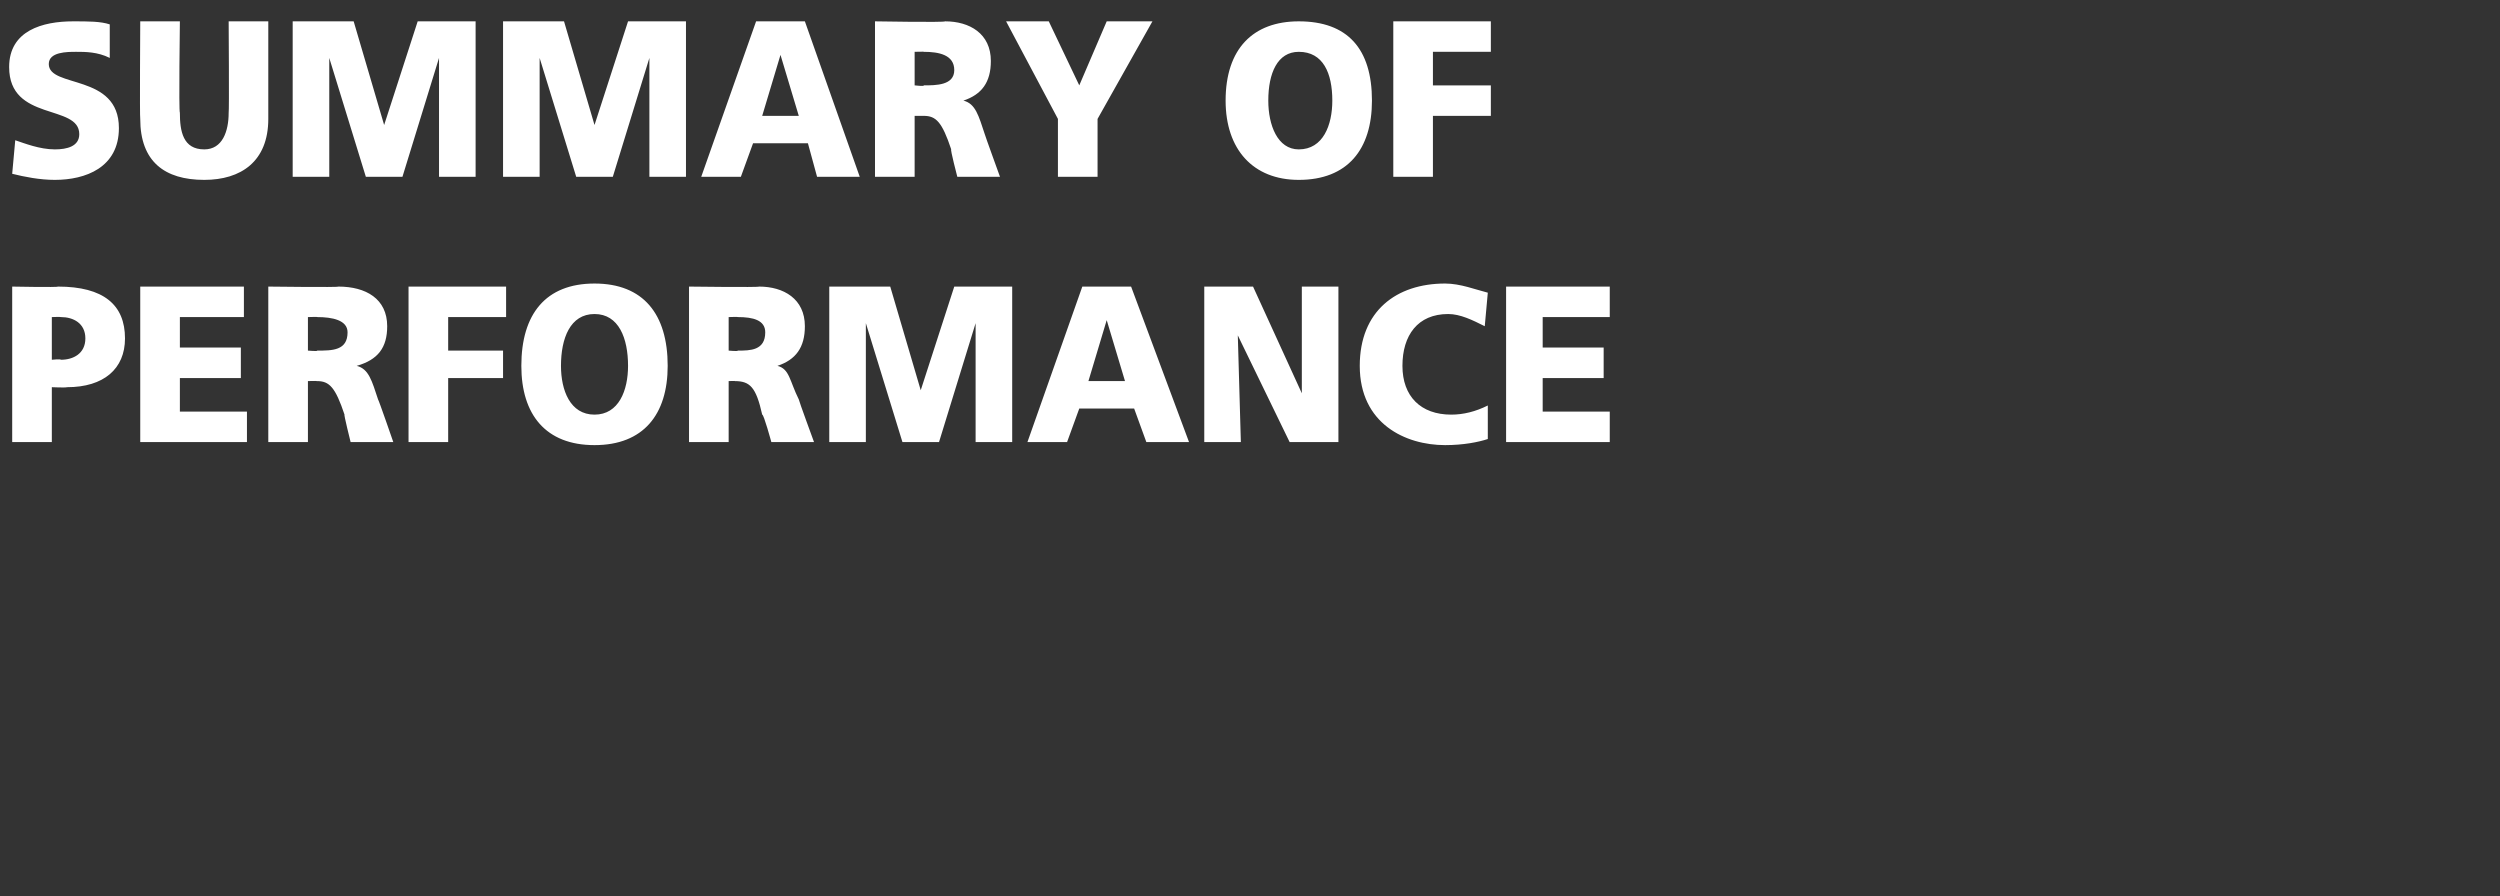 <?xml version="1.0" standalone="no"?>
<!DOCTYPE svg PUBLIC "-//W3C//DTD SVG 1.1//EN" "http://www.w3.org/Graphics/SVG/1.1/DTD/svg11.dtd">
<svg xmlns="http://www.w3.org/2000/svg" version="1.1" width="82px" height="29.4px" viewBox="0 0 82 29.4">
  <rect x="0" y="0" width="82" height="29.4" fill="#333333" stroke="none"/>
  <desc>SUMMARY OF PERFORMANCE</desc>
  <defs/>
  <g id="Polygon502121">
    <path d="M 0.4 9.4 C 0.4 9.4 1.91 9.43 1.9 9.4 C 3.4 9.4 4.1 10 4.1 11.1 C 4.1 12.1 3.4 12.7 2.2 12.7 C 2.15 12.72 1.7 12.7 1.7 12.7 L 1.7 14.5 L 0.4 14.5 L 0.4 9.4 Z M 1.7 11.8 C 1.7 11.8 1.99 11.77 2 11.8 C 2.4 11.8 2.8 11.6 2.8 11.1 C 2.8 10.6 2.4 10.4 2 10.4 C 1.99 10.39 1.7 10.4 1.7 10.4 L 1.7 11.8 Z M 4.6 9.4 L 8 9.4 L 8 10.4 L 5.9 10.4 L 5.9 11.4 L 7.9 11.4 L 7.9 12.4 L 5.9 12.4 L 5.9 13.5 L 8.1 13.5 L 8.1 14.5 L 4.6 14.5 L 4.6 9.4 Z M 8.8 9.4 C 8.8 9.4 11.11 9.43 11.1 9.4 C 12 9.4 12.7 9.8 12.7 10.7 C 12.7 11.4 12.4 11.8 11.7 12 C 11.7 12 11.7 12 11.7 12 C 12.1 12.1 12.2 12.5 12.4 13.1 C 12.42 13.11 12.9 14.5 12.9 14.5 L 11.5 14.5 C 11.5 14.5 11.27 13.58 11.3 13.6 C 11 12.7 10.8 12.5 10.4 12.5 C 10.37 12.49 10.1 12.5 10.1 12.5 L 10.1 14.5 L 8.8 14.5 L 8.8 9.4 Z M 10.1 11.5 C 10.1 11.5 10.44 11.53 10.4 11.5 C 10.9 11.5 11.4 11.5 11.4 10.9 C 11.4 10.5 10.9 10.4 10.4 10.4 C 10.44 10.39 10.1 10.4 10.1 10.4 L 10.1 11.5 Z M 13.4 9.4 L 16.6 9.4 L 16.6 10.4 L 14.7 10.4 L 14.7 11.5 L 16.5 11.5 L 16.5 12.4 L 14.7 12.4 L 14.7 14.5 L 13.4 14.5 L 13.4 9.4 Z M 19.5 9.3 C 21.1 9.3 21.9 10.3 21.9 12 C 21.9 13.6 21.1 14.6 19.5 14.6 C 17.9 14.6 17.1 13.6 17.1 12 C 17.1 10.3 17.9 9.3 19.5 9.3 Z M 19.5 13.6 C 20.3 13.6 20.6 12.8 20.6 12 C 20.6 11.1 20.3 10.3 19.5 10.3 C 18.7 10.3 18.4 11.1 18.4 12 C 18.4 12.8 18.7 13.6 19.5 13.6 Z M 22.6 9.4 C 22.6 9.4 24.88 9.43 24.9 9.4 C 25.7 9.4 26.4 9.8 26.4 10.7 C 26.4 11.4 26.1 11.8 25.5 12 C 25.5 12 25.5 12 25.5 12 C 25.9 12.1 25.9 12.5 26.2 13.1 C 26.19 13.11 26.7 14.5 26.7 14.5 L 25.3 14.5 C 25.3 14.5 25.05 13.58 25 13.6 C 24.8 12.7 24.6 12.5 24.1 12.5 C 24.14 12.49 23.9 12.5 23.9 12.5 L 23.9 14.5 L 22.6 14.5 L 22.6 9.4 Z M 23.9 11.5 C 23.9 11.5 24.21 11.53 24.2 11.5 C 24.6 11.5 25.1 11.5 25.1 10.9 C 25.1 10.5 24.7 10.4 24.2 10.4 C 24.21 10.39 23.9 10.4 23.9 10.4 L 23.9 11.5 Z M 27.2 9.4 L 29.2 9.4 L 30.2 12.8 L 30.2 12.8 L 31.3 9.4 L 33.2 9.4 L 33.2 14.5 L 32 14.5 L 32 10.6 L 32 10.6 L 30.8 14.5 L 29.6 14.5 L 28.4 10.6 L 28.4 10.6 L 28.4 14.5 L 27.2 14.5 L 27.2 9.4 Z M 35.5 9.4 L 37.1 9.4 L 39 14.5 L 37.6 14.5 L 37.2 13.4 L 35.4 13.4 L 35 14.5 L 33.7 14.5 L 35.5 9.4 Z M 36.3 10.5 L 36.3 10.5 L 35.7 12.5 L 36.9 12.5 L 36.3 10.5 Z M 39.5 9.4 L 41.1 9.4 L 42.7 12.9 L 42.7 12.9 L 42.7 9.4 L 43.9 9.4 L 43.9 14.5 L 42.3 14.5 L 40.6 11 L 40.6 11 L 40.7 14.5 L 39.5 14.5 L 39.5 9.4 Z M 48.8 14.4 C 48.5 14.5 48 14.6 47.4 14.6 C 46.1 14.6 44.6 13.9 44.6 12 C 44.6 10.2 45.8 9.3 47.4 9.3 C 47.9 9.3 48.4 9.5 48.8 9.6 C 48.8 9.6 48.7 10.7 48.7 10.7 C 48.3 10.5 47.9 10.3 47.5 10.3 C 46.5 10.3 46 11 46 12 C 46 13 46.6 13.6 47.6 13.6 C 48 13.6 48.4 13.5 48.8 13.3 C 48.8 13.3 48.8 14.4 48.8 14.4 Z M 49.4 9.4 L 52.8 9.4 L 52.8 10.4 L 50.6 10.4 L 50.6 11.4 L 52.6 11.4 L 52.6 12.4 L 50.6 12.4 L 50.6 13.5 L 52.8 13.5 L 52.8 14.5 L 49.4 14.5 L 49.4 9.4 Z " stroke="none" fill="#fff"/>
  </g>
  <g id="Polygon502120">
    <path d="M 0.5 4.6 C 0.8 4.7 1.3 4.9 1.8 4.9 C 2.2 4.9 2.6 4.8 2.6 4.4 C 2.6 3.4 0.3 4 0.3 2.2 C 0.3 1 1.4 0.7 2.4 0.7 C 2.9 0.7 3.3 0.7 3.6 0.8 C 3.6 0.8 3.6 1.9 3.6 1.9 C 3.2 1.7 2.8 1.7 2.5 1.7 C 2.2 1.7 1.6 1.7 1.6 2.1 C 1.6 2.9 3.9 2.4 3.9 4.2 C 3.9 5.5 2.8 5.9 1.8 5.9 C 1.3 5.9 0.8 5.8 0.4 5.7 C 0.4 5.7 0.5 4.6 0.5 4.6 Z M 8.8 3.9 C 8.8 5.3 7.9 5.9 6.7 5.9 C 5.4 5.9 4.6 5.3 4.6 3.9 C 4.58 3.88 4.6 0.7 4.6 0.7 L 5.9 0.7 C 5.9 0.7 5.86 3.65 5.9 3.7 C 5.9 4.3 6 4.9 6.7 4.9 C 7.3 4.9 7.5 4.3 7.5 3.7 C 7.52 3.65 7.5 0.7 7.5 0.7 L 8.8 0.7 C 8.8 0.7 8.8 3.88 8.8 3.9 Z M 9.6 0.7 L 11.6 0.7 L 12.6 4.1 L 12.6 4.1 L 13.7 0.7 L 15.6 0.7 L 15.6 5.8 L 14.4 5.8 L 14.4 1.9 L 14.4 1.9 L 13.2 5.8 L 12 5.8 L 10.8 1.9 L 10.8 1.9 L 10.8 5.8 L 9.6 5.8 L 9.6 0.7 Z M 16.5 0.7 L 18.5 0.7 L 19.5 4.1 L 19.5 4.1 L 20.6 0.7 L 22.5 0.7 L 22.5 5.8 L 21.3 5.8 L 21.3 1.9 L 21.3 1.9 L 20.1 5.8 L 18.9 5.8 L 17.7 1.9 L 17.7 1.9 L 17.7 5.8 L 16.5 5.8 L 16.5 0.7 Z M 24.8 0.7 L 26.4 0.7 L 28.2 5.8 L 26.8 5.8 L 26.5 4.7 L 24.7 4.7 L 24.3 5.8 L 23 5.8 L 24.8 0.7 Z M 25.6 1.8 L 25.6 1.8 L 25 3.8 L 26.2 3.8 L 25.6 1.8 Z M 28.7 0.7 C 28.7 0.7 30.99 0.74 31 0.7 C 31.8 0.7 32.5 1.1 32.5 2 C 32.5 2.7 32.2 3.1 31.6 3.3 C 31.6 3.3 31.6 3.3 31.6 3.3 C 32 3.4 32.1 3.8 32.3 4.4 C 32.3 4.42 32.8 5.8 32.8 5.8 L 31.4 5.8 C 31.4 5.8 31.16 4.88 31.2 4.9 C 30.9 4 30.7 3.8 30.3 3.8 C 30.26 3.8 30 3.8 30 3.8 L 30 5.8 L 28.7 5.8 L 28.7 0.7 Z M 30 2.8 C 30 2.8 30.33 2.84 30.3 2.8 C 30.7 2.8 31.3 2.8 31.3 2.3 C 31.3 1.8 30.8 1.7 30.3 1.7 C 30.33 1.69 30 1.7 30 1.7 L 30 2.8 Z M 34.7 3.9 L 33 0.7 L 34.4 0.7 L 35.4 2.8 L 36.3 0.7 L 37.8 0.7 L 36 3.9 L 36 5.8 L 34.7 5.8 L 34.7 3.9 Z M 42.6 0.7 C 44.2 0.7 45 1.6 45 3.3 C 45 4.9 44.2 5.9 42.6 5.9 C 41.1 5.9 40.2 4.9 40.2 3.3 C 40.2 1.6 41.1 0.7 42.6 0.7 Z M 42.6 4.9 C 43.4 4.9 43.7 4.1 43.7 3.3 C 43.7 2.4 43.4 1.7 42.6 1.7 C 41.9 1.7 41.6 2.4 41.6 3.3 C 41.6 4.1 41.9 4.9 42.6 4.9 Z M 45.7 0.7 L 48.9 0.7 L 48.9 1.7 L 47 1.7 L 47 2.8 L 48.9 2.8 L 48.9 3.8 L 47 3.8 L 47 5.8 L 45.7 5.8 L 45.7 0.7 Z " stroke="none" fill="#fff"/>
  </g>
</svg>